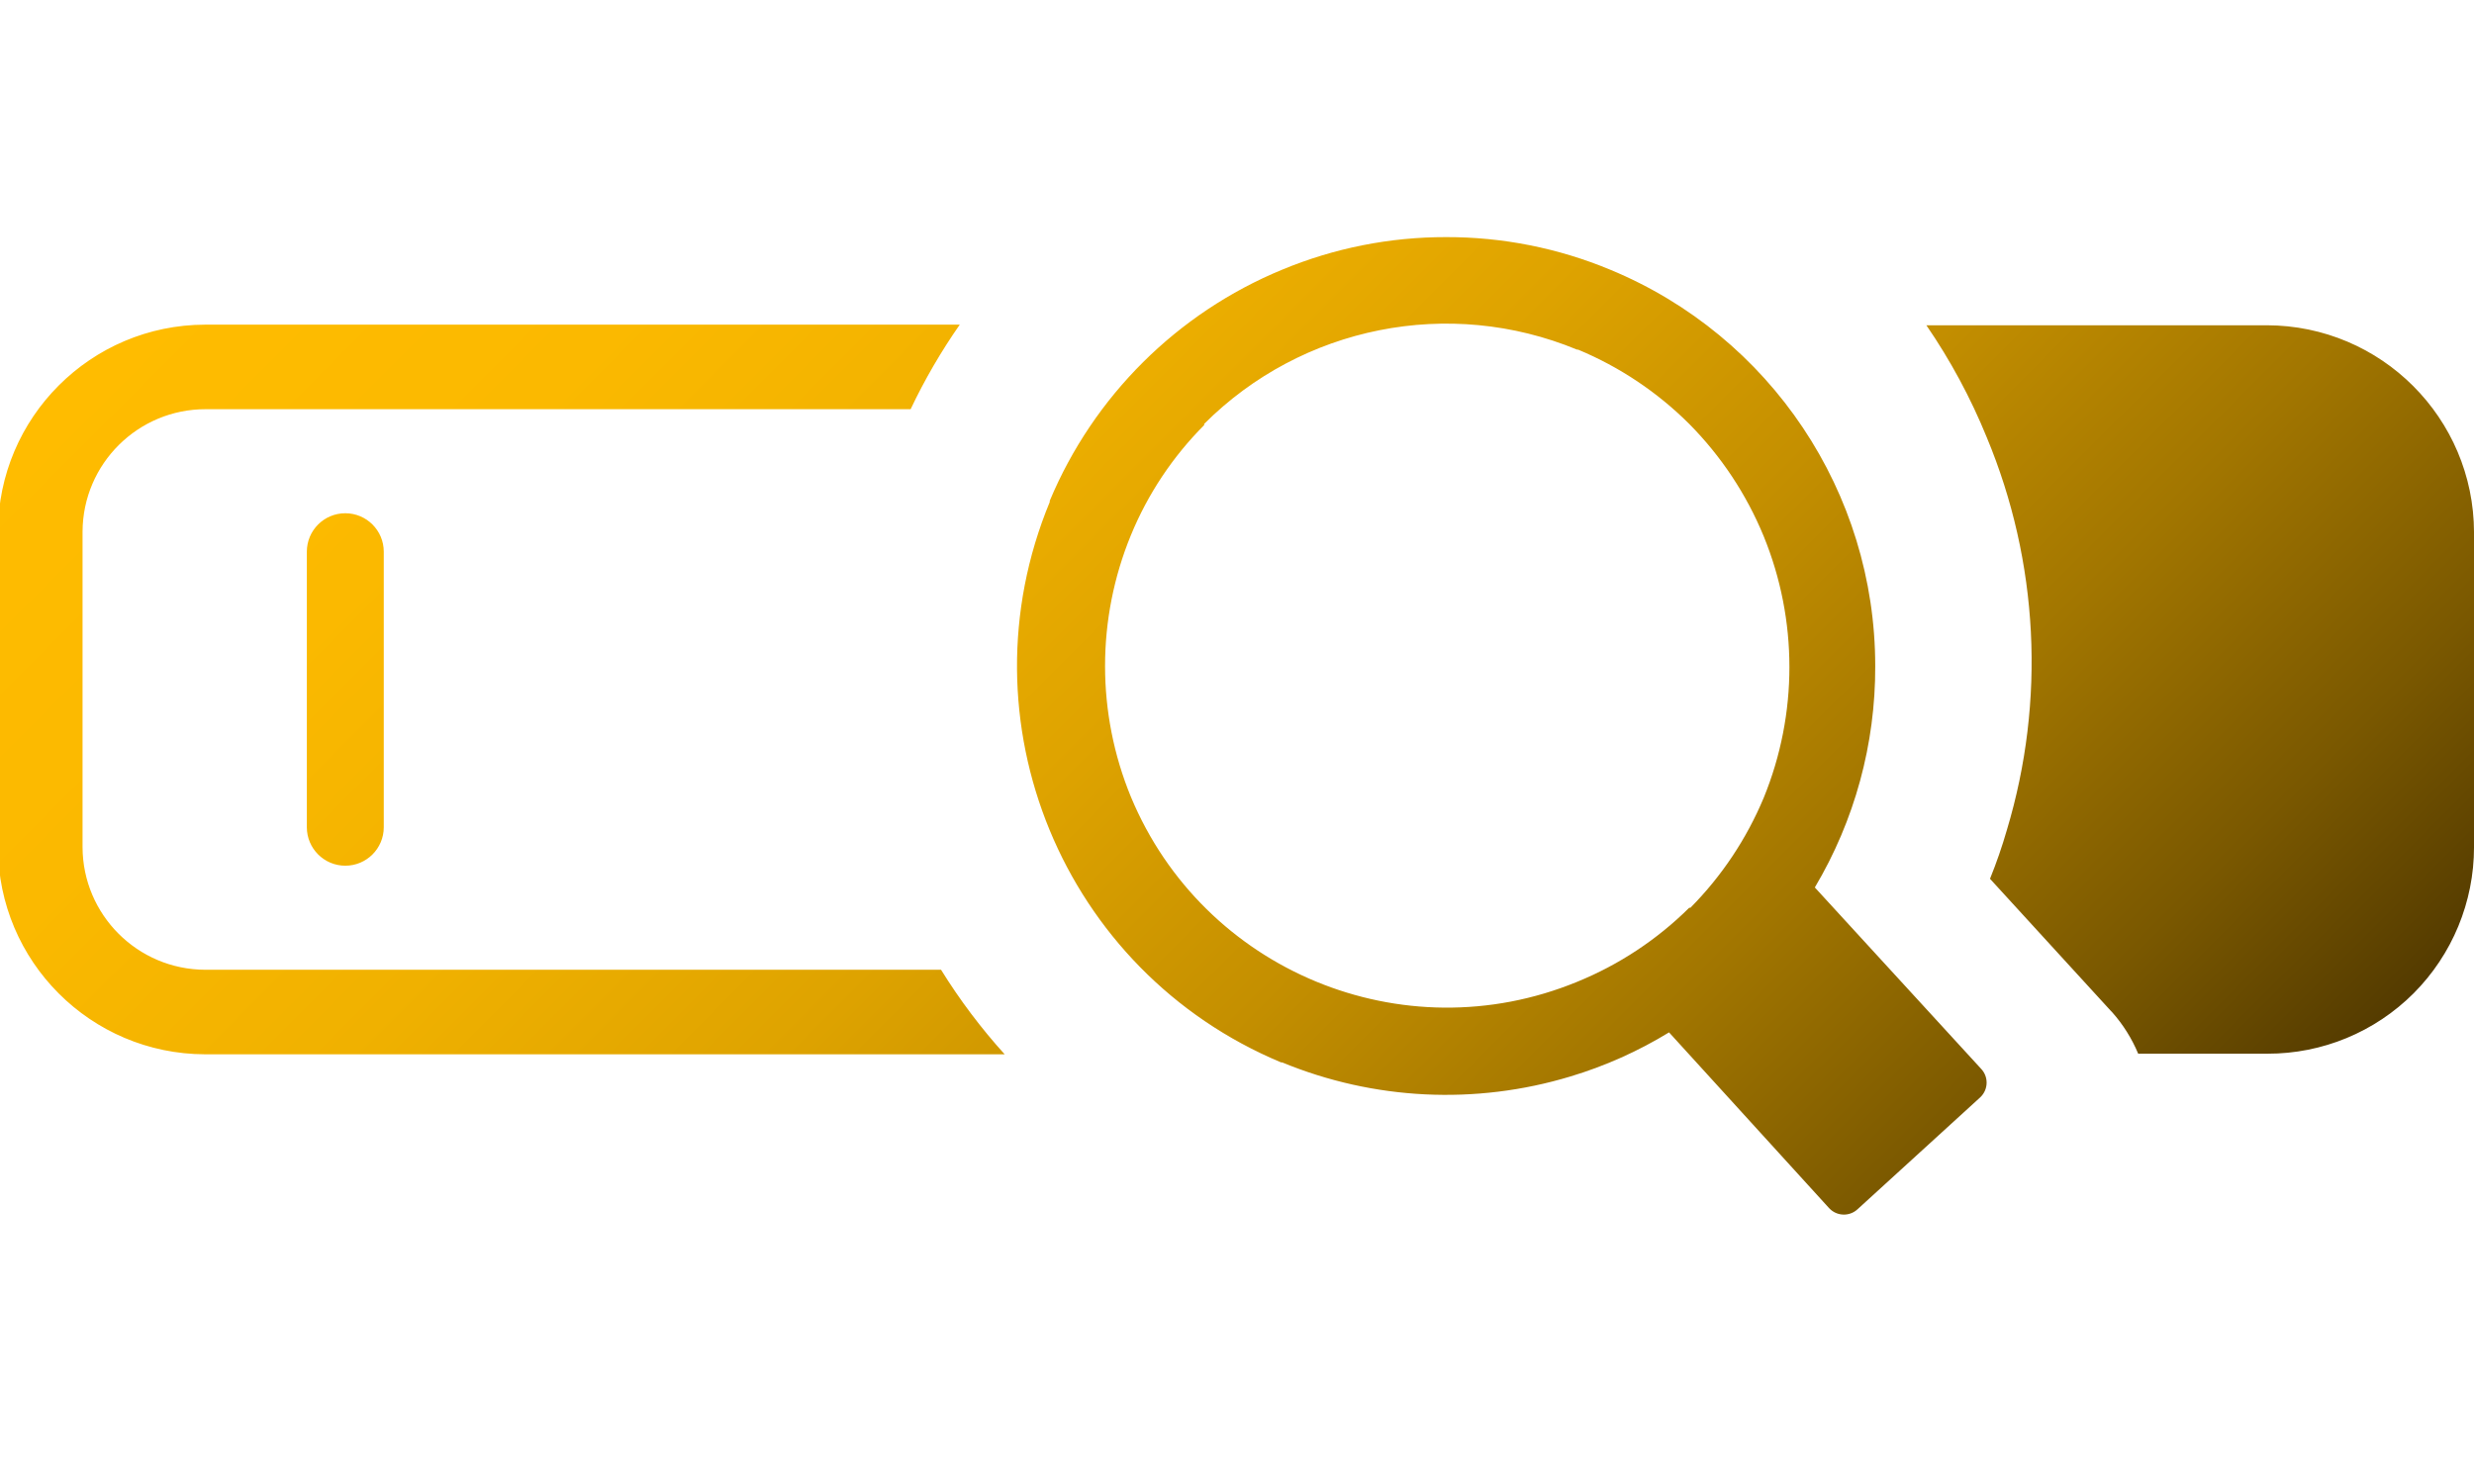 <?xml version="1.0" encoding="utf-8"?>
<!-- Generator: Adobe Illustrator 16.0.0, SVG Export Plug-In . SVG Version: 6.00 Build 0)  -->
<!DOCTYPE svg PUBLIC "-//W3C//DTD SVG 1.1//EN" "http://www.w3.org/Graphics/SVG/1.1/DTD/svg11.dtd">
<svg version="1.1" id="Layer_1" xmlns="http://www.w3.org/2000/svg" xmlns:xlink="http://www.w3.org/1999/xlink" x="0px" y="0px"
	 width="150px" height="90px" viewBox="0 0 150 90" enable-background="new 0 0 150 90" xml:space="preserve">
<linearGradient id="SVGID_1_" gradientUnits="userSpaceOnUse" x1="30.023" y1="-3.083" x2="119.843" y2="86.737">
	<stop  offset="0" style="stop-color:#FFBC00"/>
	<stop  offset="0.169" style="stop-color:#FBB900"/>
	<stop  offset="0.322" style="stop-color:#F0B100"/>
	<stop  offset="0.469" style="stop-color:#DEA300"/>
	<stop  offset="0.613" style="stop-color:#C48F00"/>
	<stop  offset="0.754" style="stop-color:#A27600"/>
	<stop  offset="0.891" style="stop-color:#7A5800"/>
	<stop  offset="1" style="stop-color:#543B00"/>
</linearGradient>
<path fill="url(#SVGID_1_)" d="M12.439,19.689h45.752c-1.134,1.623-2.13,3.338-2.979,5.127H12.488
	c-4.119-0.013-7.469,3.315-7.483,7.434c0,0,0,0,0,0v19.128c0.013,4.101,3.334,7.421,7.434,7.435h44.617
	c1.128,1.821,2.419,3.538,3.857,5.127H12.439c-6.932-0.014-12.547-5.63-12.561-12.562V32.251
	C-0.108,25.319,5.507,19.703,12.439,19.689z M18.604,33.459c0-1.288,1.043-2.332,2.331-2.332s2.332,1.043,2.333,2.331
	c0,0,0,0.001,0,0.001v16.712c0,1.288-1.045,2.331-2.333,2.331c-1.287-0.001-2.33-1.045-2.331-2.331V33.459z M87.683,14.38
	c3.415-0.007,6.797,0.665,9.949,1.978l0,0c9.724,4.024,16.064,13.512,16.064,24.035c0.018,4.725-1.248,9.366-3.662,13.428
	l10.07,10.986c0.471,0.484,0.459,1.257-0.025,1.727c-0.016,0.015-0.031,0.029-0.047,0.044l-7.398,6.75
	c-0.49,0.463-1.262,0.44-1.725-0.05c-0.012-0.012-0.022-0.023-0.033-0.035l-9.68-10.633c-1.871,1.145-3.881,2.043-5.981,2.674
	c-5.751,1.739-11.927,1.438-17.48-0.854h-0.062C64.433,58.9,58.161,43.702,63.647,30.444v-0.073
	c2.66-6.349,7.724-11.387,14.087-14.014C80.888,15.046,84.269,14.374,87.683,14.38z M102.417,25.708
	c-1.932-1.927-4.221-3.457-6.738-4.505h-0.061c-7.754-3.207-16.676-1.429-22.608,4.505v0.073c-1.906,1.911-3.417,4.18-4.443,6.677
	l0,0c-2.089,5.083-2.089,10.786,0,15.869c4.391,10.55,16.483,15.563,27.051,11.219c2.541-1.034,4.852-2.561,6.799-4.492h0.073
	c1.896-1.916,3.404-4.179,4.443-6.665l0,0c2.08-5.085,2.08-10.784,0-15.869C105.887,29.976,104.353,27.662,102.417,25.708z
	 M128.052,61.377L128.052,61.377l-0.073-0.073l0,0l-7.324-8.008c0.393-0.971,0.735-1.961,1.025-2.967
	c2.356-7.837,1.925-16.249-1.221-23.804c-0.974-2.391-2.201-4.67-3.662-6.799h20.642c6.932,0.013,12.548,5.629,12.562,12.561v19.092
	c-0.001,3.322-1.317,6.509-3.662,8.862l0,0c-2.35,2.351-5.539,3.669-8.862,3.662h-7.837
	C129.254,62.979,128.718,62.125,128.052,61.377z"/>
</svg>
